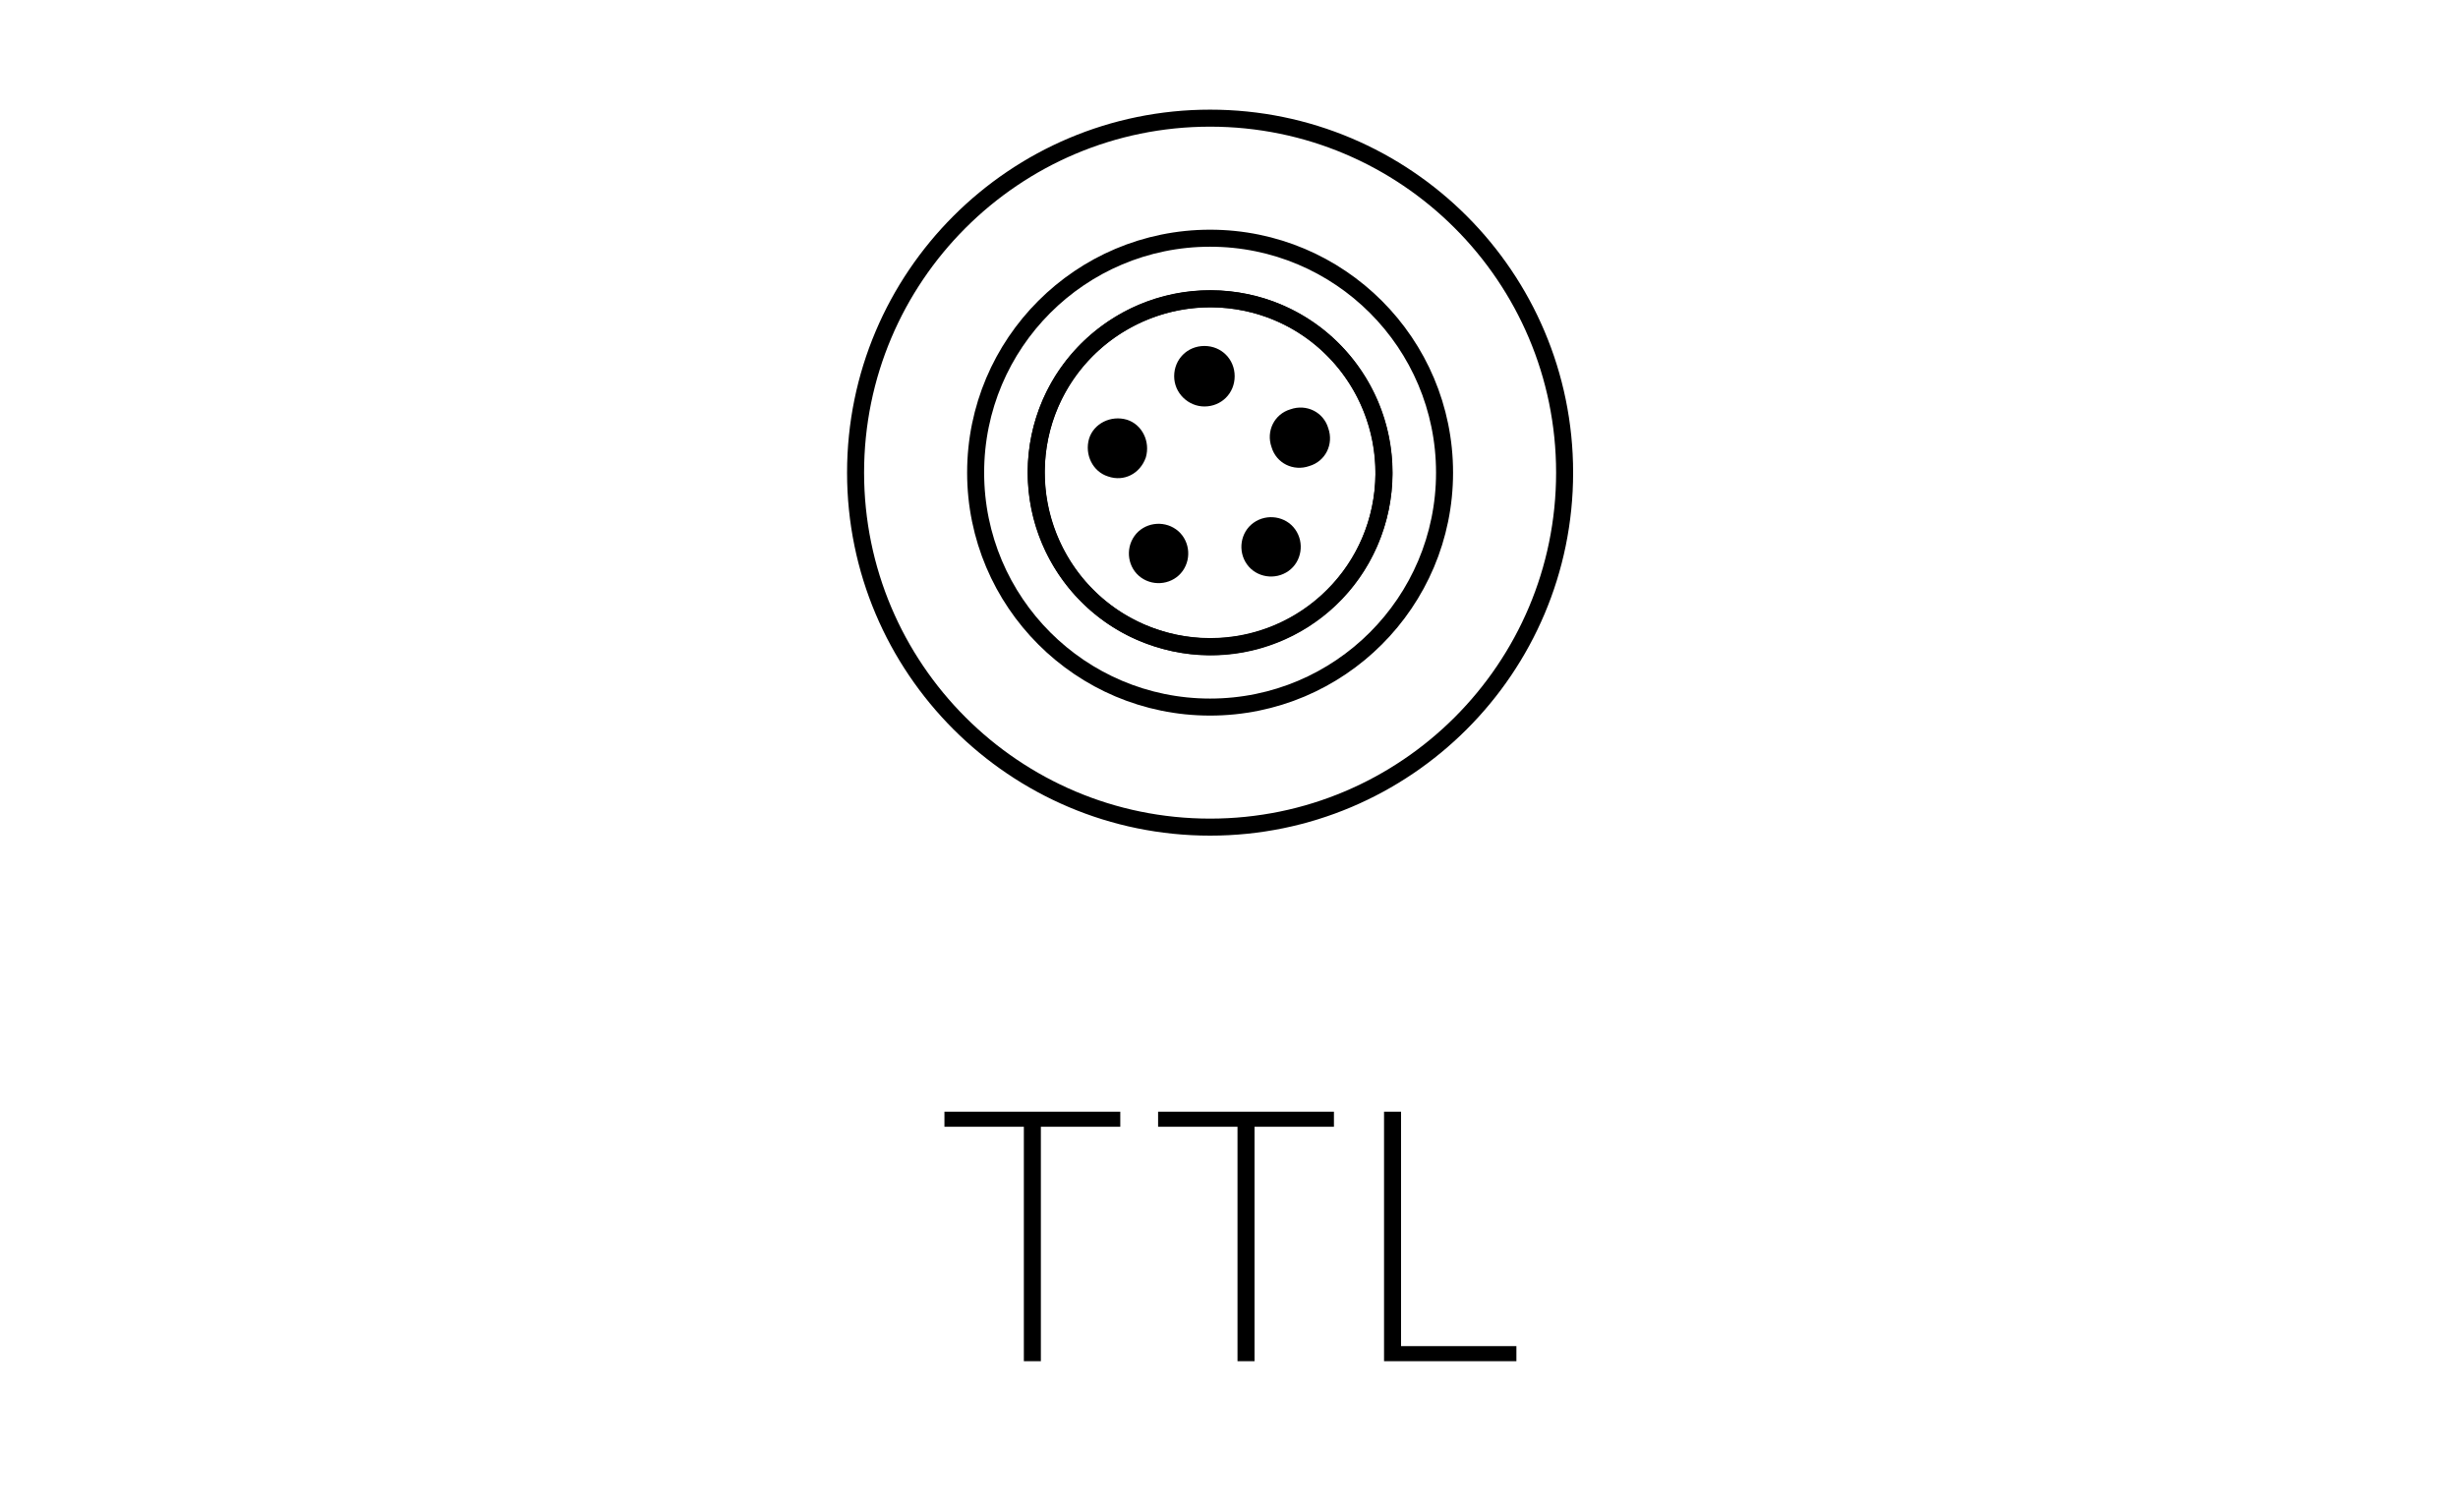<?xml version="1.0" encoding="utf-8"?>
<!-- Generator: Adobe Illustrator 22.0.1, SVG Export Plug-In . SVG Version: 6.00 Build 0)  -->
<svg version="1.1" id="Ebene_1" xmlns="http://www.w3.org/2000/svg" xmlns:xlink="http://www.w3.org/1999/xlink" x="0px" y="0px"
	 viewBox="0 0 260 160" style="enable-background:new 0 0 260 160;" xml:space="preserve">
<style type="text/css">
	.st0{clip-path:url(#SVGID_2_);fill:none;stroke:#000000;stroke-width:1.8;}
	.st1{clip-path:url(#SVGID_2_);}
</style>
<path d="M146.4,144h14v-1.6h-12.2v-24.8h-1.8V144z M130.9,144h1.8v-24.8h8.4v-1.6h-18.6v1.6h8.4V144z M108.3,144h1.8v-24.8h8.4v-1.6
	H99.9v1.6h8.4V144z"/>
<g>
	<defs>
		<rect id="SVGID_1_" width="260" height="160"/>
	</defs>
	<clipPath id="SVGID_2_">
		<use xlink:href="#SVGID_1_"  style="overflow:visible;"/>
	</clipPath>
	<path class="st0" d="M128,87.5c20.7,0,37.5-16.8,37.5-37.5c0-20.7-16.8-37.5-37.5-37.5S90.5,29.3,90.5,50
		C90.5,70.7,107.3,87.5,128,87.5z"/>
	<circle class="st0" cx="128" cy="50" r="24.8"/>
	<circle class="st0" cx="128" cy="50" r="18.4"/>
	<path class="st0" d="M145.5,55.7c3.1-9.7-2.2-20.1-11.8-23.2c-9.7-3.1-20.1,2.2-23.2,11.8c-3.1,9.7,2.2,20.1,11.8,23.2
		C132,70.7,142.4,65.4,145.5,55.7z"/>
	<path class="st1" d="M127.4,43c1.8,0,3.2-1.4,3.2-3.2c0-1.8-1.4-3.2-3.2-3.2c-1.8,0-3.2,1.4-3.2,3.2C124.2,41.6,125.7,43,127.4,43"
		/>
	<path class="st1" d="M121.2,48.4c0.5-1.7-0.4-3.5-2-4c-1.7-0.5-3.5,0.4-4,2c-0.5,1.7,0.4,3.5,2,4C118.9,51,120.6,50.1,121.2,48.4"
		/>
	<path class="st1" d="M124.4,56c-1.4-1-3.4-0.7-4.4,0.7c-1,1.4-0.7,3.4,0.7,4.4c1.4,1,3.4,0.7,4.4-0.7C126.1,59,125.8,57,124.4,56"
		/>
	<path class="st1" d="M132.6,55.3c-1.4,1-1.7,3-0.7,4.4c1,1.4,3,1.7,4.4,0.7c1.4-1,1.7-3,0.7-4.4C136,54.6,134,54.3,132.6,55.3"/>
	<path class="st1" d="M134.5,47.3c0.5,1.7,2.3,2.6,4,2c1.7-0.5,2.6-2.3,2-4c-0.5-1.7-2.3-2.6-4-2C134.8,43.8,133.9,45.6,134.5,47.3"
		/>
</g>
</svg>
